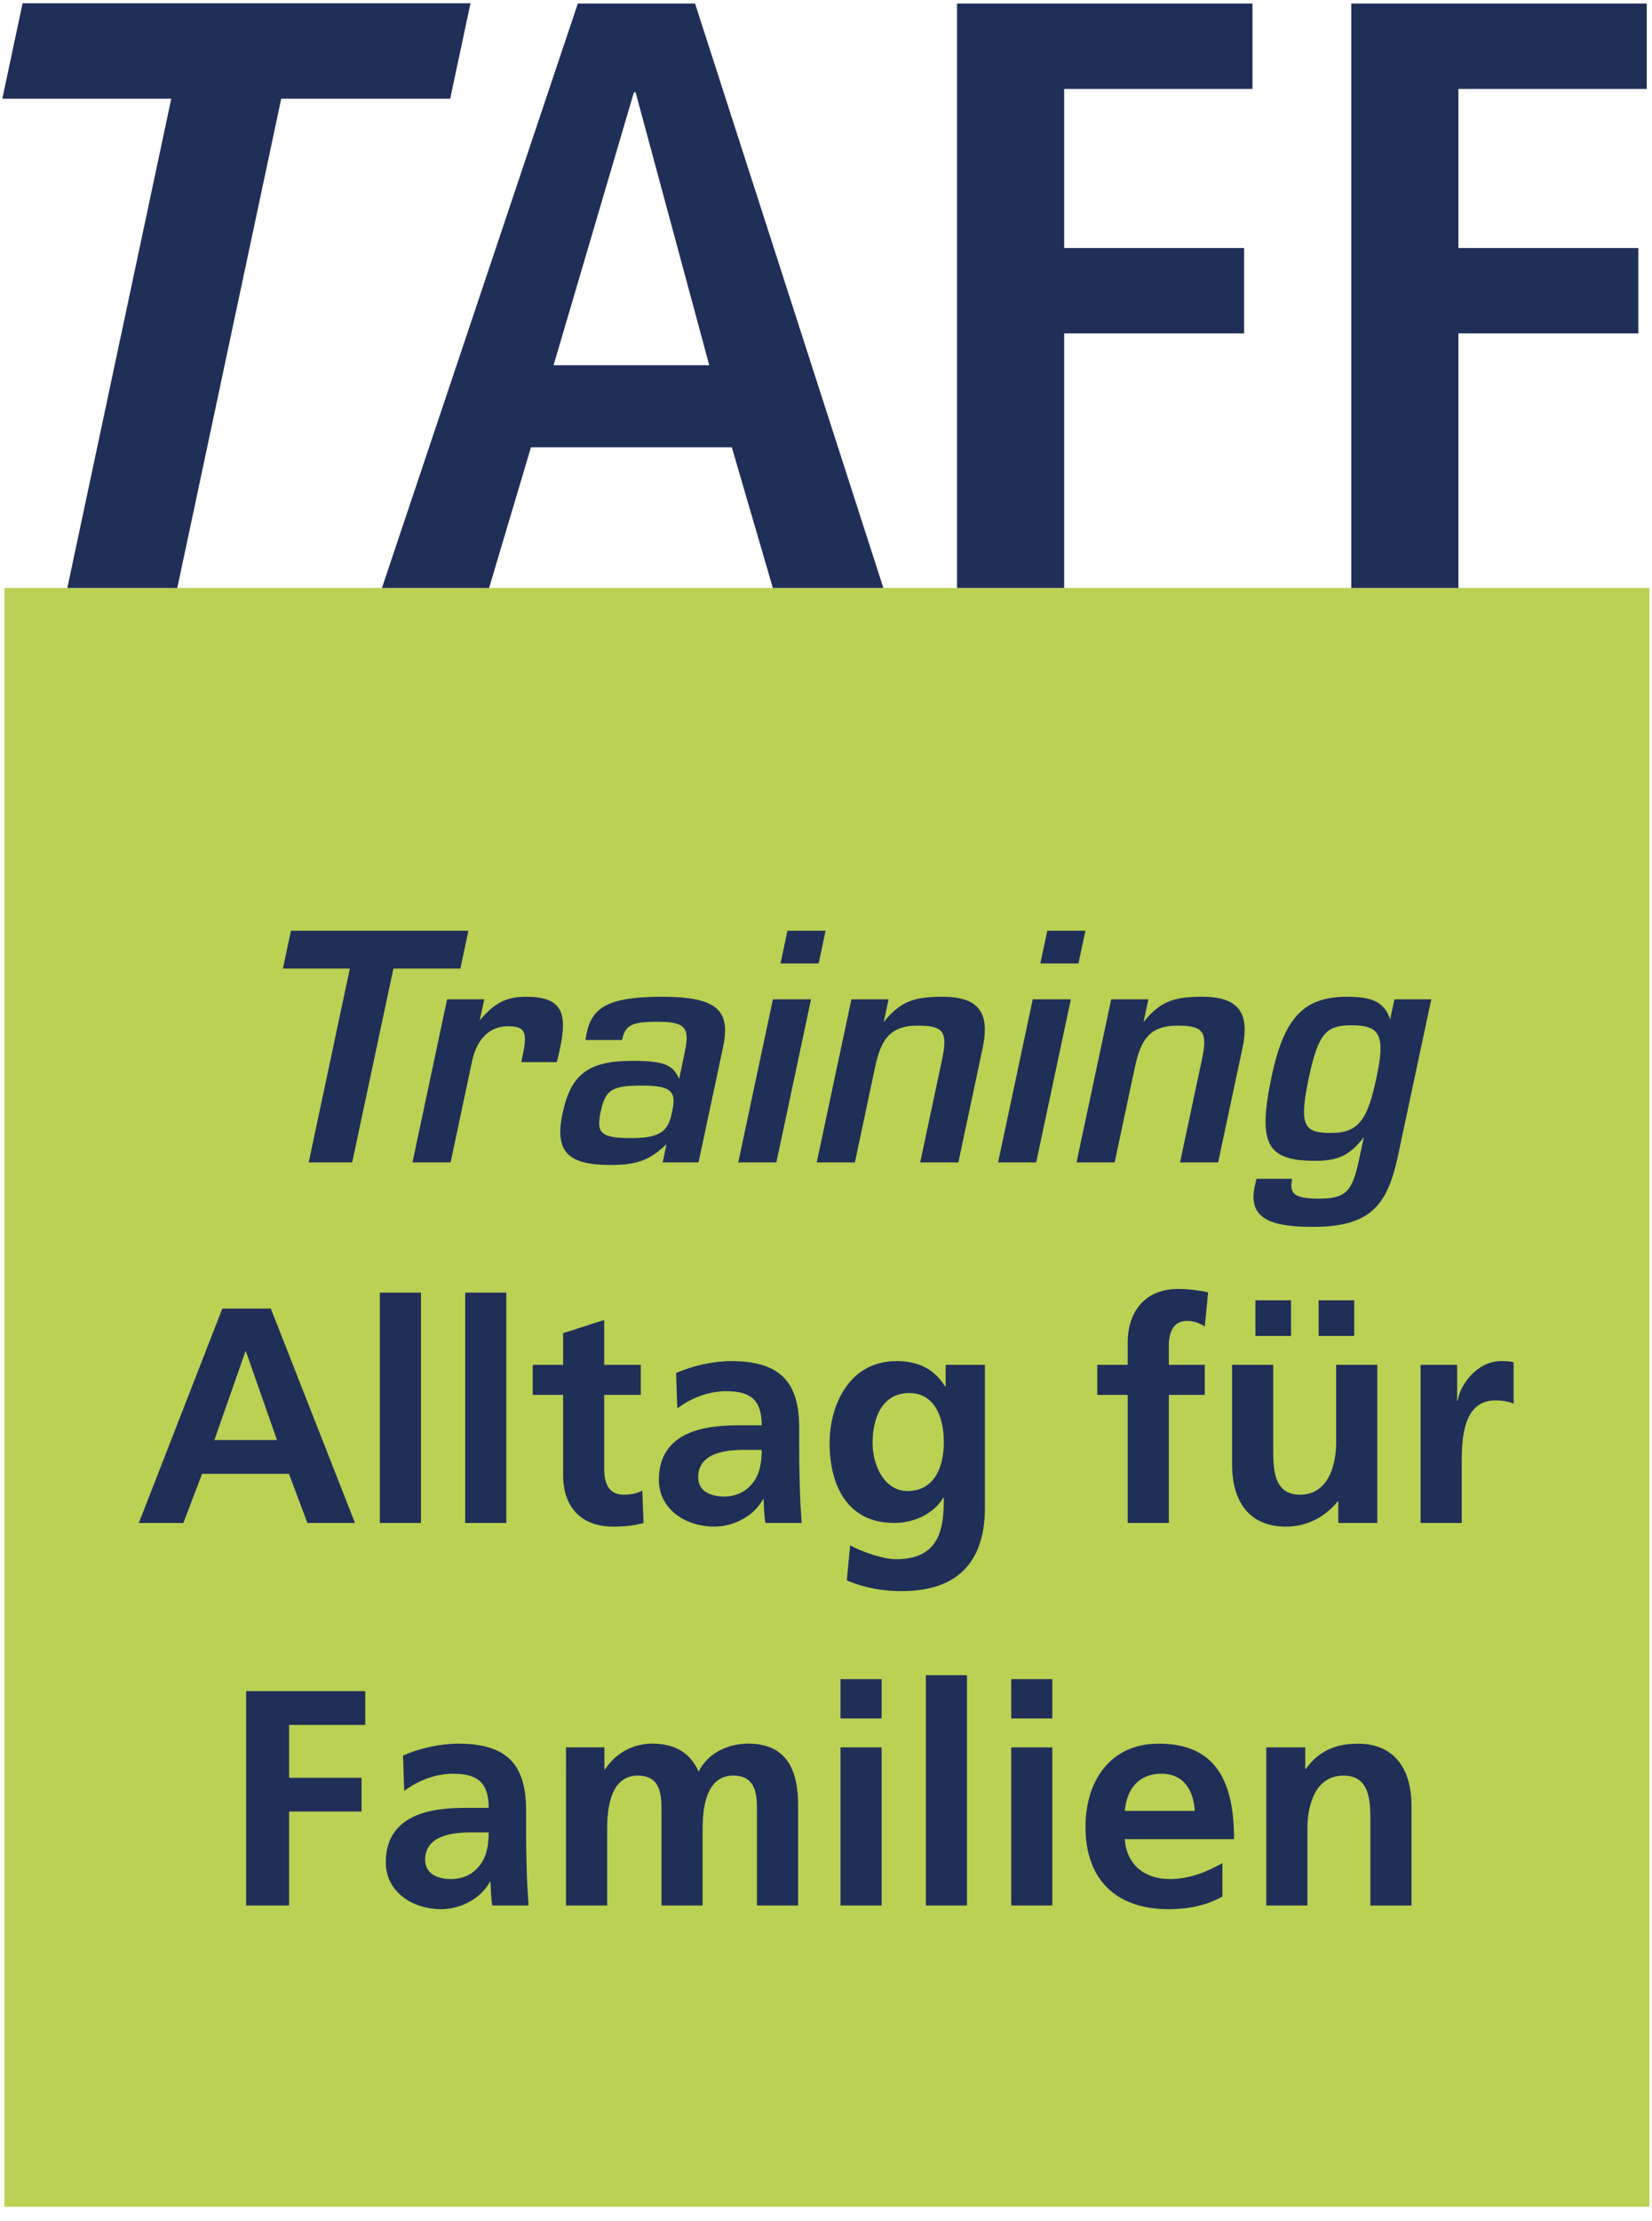 <?xml version="1.0" encoding="utf-8"?>
<!-- Generator: Adobe Illustrator 16.0.0, SVG Export Plug-In . SVG Version: 6.00 Build 0)  -->
<!DOCTYPE svg PUBLIC "-//W3C//DTD SVG 1.1//EN" "http://www.w3.org/Graphics/SVG/1.1/DTD/svg11.dtd">
<svg version="1.1" id="Ebene_1" xmlns="http://www.w3.org/2000/svg" xmlns:xlink="http://www.w3.org/1999/xlink" x="0px" y="0px"
	 width="125px" height="168px" viewBox="0 0 125 168" enable-background="new 0 0 125 168" xml:space="preserve">
<g>
	<rect x="0.334" y="44.476" fill="#BAD153" width="124.468" height="122.446"/>
	<path fill="#202F58" d="M102.245,44.475h8.106V25.22h13.618v-6.461h-13.618V6.726h14.25v-6.46h-22.356V44.475z M72.414,44.475
		h8.107V25.22h13.615v-6.461H80.521V6.726h14.249v-6.46H72.414V44.475z M58.479,44.475h8.362L52.592,0.266h-8.869L28.899,44.475
		h8.108l3.168-10.64h15.199L58.479,44.475z M41.886,27.627l6.081-20.648h0.125l5.574,20.648H41.886z M13.414,44.475l7.865-37.009
		h12.785L35.6,0.248H1.709L0.176,7.465h12.783L5.094,44.475H13.414z"/>
	<g>
		<path fill="#202F58" d="M102.303,77.555c2.156,0,2.522,0.8,1.852,3.952c-0.667,3.127-1.305,4.191-3.436,4.191
			c-2.039,0-2.469-0.483-1.676-4.218C99.775,78.04,100.414,77.555,102.303,77.555 M102.829,87.736
			c-0.504,2.375-0.964,2.932-3.071,2.932c-1.865,0-2.215-0.412-1.984-1.502h-2.688c-0.067,0.192-0.108,0.388-0.145,0.558
			c-0.501,2.351,1.019,3.079,4.362,3.079c4.318,0,5.66-1.529,6.477-5.382l2.52-11.831h-2.791l-0.324,1.528
			c-0.407-1.285-1.306-1.722-3.246-1.722c-3.199,0-4.75,1.48-5.706,5.962c-1.112,5.238-0.373,6.45,3.336,6.45
			c1.743,0,2.625-0.484,3.629-1.793L102.829,87.736z M81.455,87.928h2.887l1.523-7.173c0.436-2.037,1.064-3.175,3.246-3.175
			c2.01,0,2.263,0.532,1.827,2.594l-1.65,7.754h2.882l1.838-8.63c0.529-2.494-0.095-3.901-3.027-3.901
			c-2.061,0-3.164,0.29-4.455,1.915l0.365-1.721H84.08L81.455,87.928z M75.52,87.928h2.884l2.622-12.337h-2.884L75.52,87.928z
			 M81.603,72.876l0.526-2.472h-2.887l-0.523,2.472H81.603z M61.799,87.928h2.887l1.521-7.173c0.434-2.037,1.063-3.175,3.244-3.175
			c2.014,0,2.264,0.532,1.825,2.594l-1.649,7.754h2.888l1.833-8.63c0.53-2.494-0.094-3.901-3.025-3.901
			c-2.06,0-3.164,0.29-4.455,1.915l0.365-1.721h-2.812L61.799,87.928z M55.861,87.928h2.883l2.623-12.337h-2.885L55.861,87.928z
			 M61.943,72.876l0.526-2.472h-2.886l-0.525,2.472H61.943z M48.59,82.112c2.398,0,2.571,0.557,2.256,2.035
			c-0.288,1.359-0.775,1.941-3.102,1.941c-2.279,0-2.633-0.39-2.303-1.941C45.797,82.476,46.215,82.112,48.59,82.112 M50.14,87.928
			h2.715l1.847-8.678c0.565-2.666-0.226-3.854-4.563-3.854c-4.171,0-5.339,0.823-5.751,2.764c-0.026,0.121-0.057,0.268-0.084,0.509
			h2.762c0.238-1.115,0.708-1.382,2.672-1.382c2.158,0,2.47,0.46,2.066,2.352l-0.42,1.987c-0.441-1.116-1.234-1.381-3.536-1.381
			c-3.345,0-4.653,1.019-5.282,3.975c-0.633,2.982,0.48,3.901,3.656,3.901c2.085,0,3.001-0.435,4.21-1.574L50.14,87.928z
			 M31.21,87.928h2.883l1.632-7.682c0.348-1.625,1.312-2.618,2.691-2.618c1.31,0,1.505,0.436,1.15,2.109l-0.126,0.605h2.688
			c0.106-0.388,0.184-0.753,0.25-1.067c0.568-2.667,0.146-3.879-2.57-3.879c-1.549,0-2.434,0.51-3.508,1.794l0.34-1.6H33.83
			L31.21,87.928z M26.648,87.928l3.119-14.664h5.068l0.606-2.86H22.014l-0.607,2.86h5.064l-3.114,14.664H26.648z"/>
		<path fill="#202F58" d="M107.49,115.199h3.112v-4.391c0-1.719,0-4.877,2.532-4.877c0.557,0,1.114,0.094,1.395,0.254v-3.136
			c-0.326-0.093-0.65-0.093-0.953-0.093c-1.857,0-3.138,1.881-3.275,2.996h-0.045v-2.717h-2.766V115.199z M97.688,98.357h-2.696
			v2.695h2.696V98.357z M99.775,101.053h2.694v-2.695h-2.694V101.053z M104.217,103.236h-3.115v5.854
			c0,1.533-0.488,3.973-2.742,3.973c-1.998,0-2.021-1.976-2.021-3.438v-6.388h-3.113v7.55c0,2.694,1.23,4.69,4.069,4.69
			c1.623,0,2.972-0.742,3.923-1.903h0.047v1.626h2.953V103.236z M85.329,115.199h3.113v-9.686h2.718v-2.277h-2.718v-1.488
			c0-0.928,0.323-1.833,1.37-1.833c0.672,0,1.065,0.254,1.348,0.417l0.254-2.578c-0.603-0.141-1.483-0.255-2.277-0.255
			c-2.461,0-3.808,1.673-3.808,4.063v1.674h-2.301v2.277h2.301V115.199z M71.554,103.236v1.625h-0.049
			c-0.86-1.371-2.089-1.904-3.671-1.904c-3.574,0-5.061,3.321-5.061,6.201c0,3.207,1.346,6.041,4.875,6.041
			c1.744,0,3.14-0.881,3.719-1.904h0.047c0,2.066-0.164,4.646-3.6,4.646c-0.977,0-2.533-0.533-3.486-1.044l-0.254,2.646
			c1.484,0.629,2.902,0.814,4.133,0.814c5.018,0,6.318-3.068,6.318-6.318v-10.803H71.554z M68.672,112.783
			c-1.789,0-2.647-1.997-2.647-3.625c0-1.833,0.673-3.785,2.788-3.785c1.811,0,2.602,1.672,2.602,3.717
			C71.414,111.087,70.623,112.783,68.672,112.783 M52.829,111.74c0-1.837,2.069-2.07,3.462-2.07h1.346
			c0,0.93-0.137,1.789-0.649,2.463c-0.487,0.65-1.233,1.068-2.181,1.068C53.689,113.201,52.829,112.76,52.829,111.74 M51.25,106.535
			c1.045-0.789,2.369-1.302,3.691-1.302c1.839,0,2.695,0.651,2.695,2.579H55.92c-1.303,0-2.836,0.115-4.02,0.696
			s-2.045,1.627-2.045,3.415c0,2.276,2.067,3.553,4.182,3.553c1.416,0,2.975-0.742,3.694-2.065h0.048
			c0.022,0.371,0.022,1.161,0.139,1.788h2.74c-0.068-0.928-0.115-1.765-0.139-2.672c-0.025-0.882-0.047-1.787-0.047-2.996v-1.533
			c0-3.531-1.51-5.041-5.157-5.041c-1.325,0-2.951,0.35-4.158,0.906L51.25,106.535z M42.609,111.598
			c0,2.373,1.344,3.879,3.786,3.879c0.93,0,1.647-0.091,2.298-0.277l-0.091-2.464c-0.327,0.212-0.858,0.327-1.416,0.327
			c-1.187,0-1.468-0.953-1.468-1.976v-5.573h2.766v-2.277h-2.766v-3.393l-3.109,1v2.393h-2.301v2.277h2.301V111.598z M35.2,115.199
			h3.11V97.777H35.2V115.199z M28.74,115.199h3.113V97.777H28.74V115.199z M10.506,115.199h3.368l1.418-3.718h6.571l1.396,3.718h3.6
			l-6.366-16.216h-3.67L10.506,115.199z M20.959,108.927h-4.738l2.344-6.69h0.048L20.959,108.927z"/>
		<path fill="#202F58" d="M95.816,144.135h3.111v-5.855c0-1.531,0.49-3.971,2.744-3.971c1.997,0,2.021,1.975,2.021,3.438v6.389
			h3.111v-7.551c0-2.693-1.23-4.691-4.066-4.691c-1.625,0-2.947,0.533-3.924,1.904h-0.049v-1.625h-2.949V144.135z M92.494,140.928
			c-1.16,0.65-2.461,1.207-3.973,1.207c-1.929,0-3.275-1.09-3.414-3.018h8.268c0-4.182-1.252-7.225-5.688-7.225
			c-3.716,0-5.552,2.857-5.552,6.318c0,3.924,2.297,6.203,6.25,6.203c1.672,0,2.973-0.326,4.109-0.953V140.928z M85.107,136.979
			c0.139-1.6,1.02-2.811,2.762-2.811c1.746,0,2.442,1.301,2.535,2.811H85.107z M76.514,129.988h3.111v-2.975h-3.111V129.988z
			 M76.514,144.135h3.111v-11.963h-3.111V144.135z M70.057,144.135h3.109v-17.422h-3.109V144.135z M63.599,129.988h3.11v-2.975
			h-3.11V129.988z M63.599,144.135h3.11v-11.963h-3.11V144.135z M42.829,144.135h3.112v-5.809c0-1.557,0.258-4.018,2.322-4.018
			c1.789,0,1.789,1.58,1.789,2.695v7.131h3.113v-5.809c0-1.557,0.255-4.018,2.321-4.018c1.79,0,1.79,1.58,1.79,2.695v7.131h3.113
			v-7.551c0-2.67-0.836-4.691-3.785-4.691c-1.468,0-3.021,0.672-3.742,2.115c-0.671-1.488-1.858-2.115-3.527-2.115
			c-1.164,0-2.582,0.486-3.559,1.951h-0.045v-1.672h-2.903V144.135z M32.169,140.674c0-1.836,2.066-2.068,3.46-2.068h1.348
			c0,0.928-0.141,1.789-0.652,2.463c-0.487,0.65-1.229,1.066-2.184,1.066C33.027,142.135,32.169,141.693,32.169,140.674
			 M30.586,135.469c1.047-0.789,2.37-1.301,3.694-1.301c1.836,0,2.696,0.652,2.696,2.58h-1.719c-1.303,0-2.837,0.115-4.021,0.697
			c-1.184,0.58-2.045,1.625-2.045,3.412c0,2.279,2.068,3.557,4.183,3.557c1.417,0,2.97-0.744,3.693-2.066h0.046
			c0.024,0.369,0.024,1.16,0.141,1.787h2.742c-0.07-0.93-0.118-1.766-0.142-2.672c-0.021-0.883-0.047-1.789-0.047-2.996v-1.533
			c0-3.531-1.507-5.041-5.155-5.041c-1.326,0-2.949,0.35-4.158,0.906L30.586,135.469z M18.623,144.135h3.253v-7.107h5.481v-2.555
			h-5.481v-3.996h5.761v-2.557h-9.014V144.135z"/>
	</g>
</g>
</svg>
